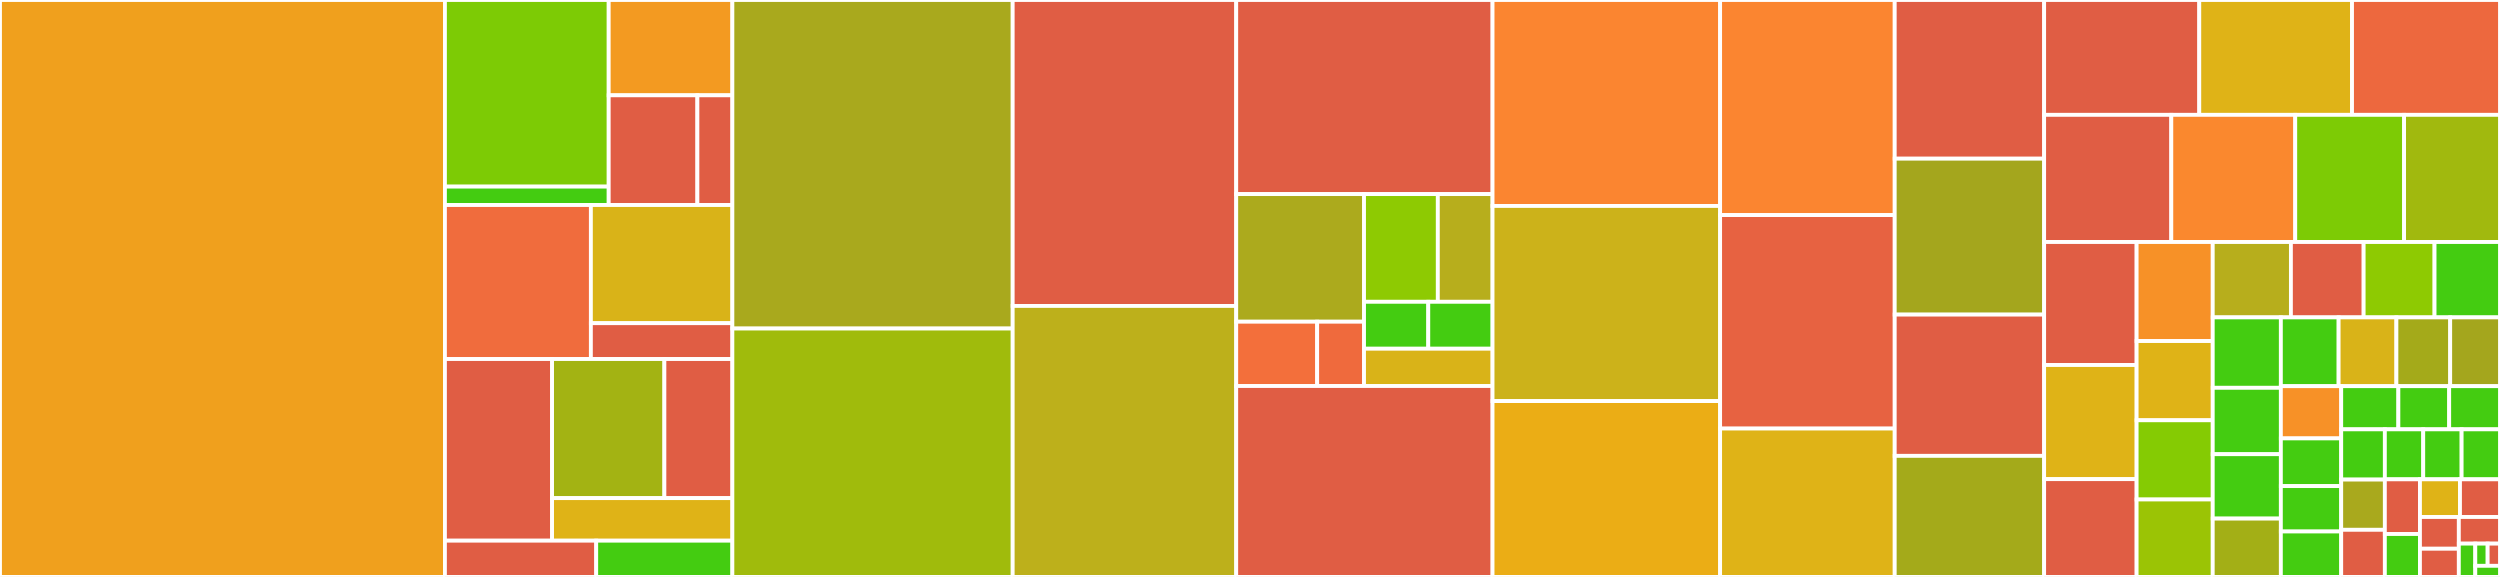 <svg baseProfile="full" width="650" height="150" viewBox="0 0 650 150" version="1.1"
xmlns="http://www.w3.org/2000/svg" xmlns:ev="http://www.w3.org/2001/xml-events"
xmlns:xlink="http://www.w3.org/1999/xlink">

<rect x="0" y="0" width="650" height="150" fill="#333333" stroke="none"/>

<style>rect.s{mask:url(#mask);}</style>
<defs>
  <pattern id="white" width="4" height="4" patternUnits="userSpaceOnUse" patternTransform="rotate(45)">
    <rect width="2" height="2" transform="translate(0,0)" fill="white"></rect>
  </pattern>
  <mask id="mask">
    <rect x="0" y="0" width="100%" height="100%" fill="url(#white)"></rect>
  </mask>
</defs>

<rect x="0" y="0" width="115.683" height="150.0" fill="#f0a01d" stroke="white" stroke-width="1" class=" tooltipped" data-content="peerconnection.go"><title>peerconnection.go</title></rect>
<rect x="115.683" y="0" width="42.581" height="48.519" fill="#7dcb05" stroke="white" stroke-width="1" class=" tooltipped" data-content="pkg/media/samplebuilder/samplebuilder.go"><title>pkg/media/samplebuilder/samplebuilder.go</title></rect>
<rect x="115.683" y="48.519" width="42.581" height="4.787" fill="#4c1" stroke="white" stroke-width="1" class=" tooltipped" data-content="pkg/media/samplebuilder/sampleSequenceLocation.go"><title>pkg/media/samplebuilder/sampleSequenceLocation.go</title></rect>
<rect x="158.264" y="0" width="32.153" height="24.78" fill="#f39a21" stroke="white" stroke-width="1" class=" tooltipped" data-content="pkg/media/rtpdump/rtpdump.go"><title>pkg/media/rtpdump/rtpdump.go</title></rect>
<rect x="158.264" y="24.78" width="23.059" height="28.526" fill="#e05d44" stroke="white" stroke-width="1" class=" tooltipped" data-content="pkg/media/rtpdump/reader.go"><title>pkg/media/rtpdump/reader.go</title></rect>
<rect x="181.323" y="24.78" width="9.094" height="28.526" fill="#e05d44" stroke="white" stroke-width="1" class=" tooltipped" data-content="pkg/media/rtpdump/writer.go"><title>pkg/media/rtpdump/writer.go</title></rect>
<rect x="115.683" y="53.306" width="37.945" height="40.041" fill="#f06c3d" stroke="white" stroke-width="1" class=" tooltipped" data-content="pkg/media/oggwriter/oggwriter.go"><title>pkg/media/oggwriter/oggwriter.go</title></rect>
<rect x="153.629" y="53.306" width="36.789" height="30.724" fill="#d9b318" stroke="white" stroke-width="1" class=" tooltipped" data-content="pkg/media/h264reader/h264reader.go"><title>pkg/media/h264reader/h264reader.go</title></rect>
<rect x="153.629" y="84.029" width="36.789" height="9.318" fill="#e05d44" stroke="white" stroke-width="1" class=" tooltipped" data-content="pkg/media/h264reader/nalunittype.go"><title>pkg/media/h264reader/nalunittype.go</title></rect>
<rect x="115.683" y="93.347" width="27.854" height="47.231" fill="#e05d44" stroke="white" stroke-width="1" class=" tooltipped" data-content="pkg/media/ivfwriter/ivfwriter.go"><title>pkg/media/ivfwriter/ivfwriter.go</title></rect>
<rect x="143.537" y="93.347" width="29.204" height="36.165" fill="#a3b313" stroke="white" stroke-width="1" class=" tooltipped" data-content="pkg/media/oggreader/oggreader.go"><title>pkg/media/oggreader/oggreader.go</title></rect>
<rect x="172.741" y="93.347" width="17.676" height="36.165" fill="#e05d44" stroke="white" stroke-width="1" class=" tooltipped" data-content="pkg/media/ivfreader/ivfreader.go"><title>pkg/media/ivfreader/ivfreader.go</title></rect>
<rect x="143.537" y="129.512" width="46.88" height="11.067" fill="#dfb317" stroke="white" stroke-width="1" class=" tooltipped" data-content="pkg/media/h264writer/h264writer.go"><title>pkg/media/h264writer/h264writer.go</title></rect>
<rect x="115.683" y="140.579" width="39.334" height="9.421" fill="#e05d44" stroke="white" stroke-width="1" class=" tooltipped" data-content="pkg/rtcerr/errors.go"><title>pkg/rtcerr/errors.go</title></rect>
<rect x="155.017" y="140.579" width="35.4" height="9.421" fill="#4c1" stroke="white" stroke-width="1" class=" tooltipped" data-content="pkg/null/null.go"><title>pkg/null/null.go</title></rect>
<rect x="190.417" y="0" width="72.881" height="85.424" fill="#a9a91d" stroke="white" stroke-width="1" class=" tooltipped" data-content="sdp.go"><title>sdp.go</title></rect>
<rect x="190.417" y="85.424" width="72.881" height="64.576" fill="#a0bb0c" stroke="white" stroke-width="1" class=" tooltipped" data-content="mediaengine.go"><title>mediaengine.go</title></rect>
<rect x="263.298" y="0" width="58.12" height="79.543" fill="#e05d44" stroke="white" stroke-width="1" class=" tooltipped" data-content="peerconnection_js.go"><title>peerconnection_js.go</title></rect>
<rect x="263.298" y="79.543" width="58.12" height="70.457" fill="#bdb01b" stroke="white" stroke-width="1" class=" tooltipped" data-content="datachannel.go"><title>datachannel.go</title></rect>
<rect x="321.418" y="0" width="66.643" height="50.463" fill="#e05d44" stroke="white" stroke-width="1" class=" tooltipped" data-content="stats.go"><title>stats.go</title></rect>
<rect x="321.418" y="50.463" width="33.229" height="33.179" fill="#acaa1d" stroke="white" stroke-width="1" class=" tooltipped" data-content="internal/mux/mux.go"><title>internal/mux/mux.go</title></rect>
<rect x="321.418" y="83.642" width="21.045" height="16.729" fill="#f36f3b" stroke="white" stroke-width="1" class=" tooltipped" data-content="internal/mux/endpoint.go"><title>internal/mux/endpoint.go</title></rect>
<rect x="342.463" y="83.642" width="12.184" height="16.729" fill="#ef6a3d" stroke="white" stroke-width="1" class=" tooltipped" data-content="internal/mux/muxfunc.go"><title>internal/mux/muxfunc.go</title></rect>
<rect x="354.646" y="50.463" width="19.188" height="28.004" fill="#8eca02" stroke="white" stroke-width="1" class=" tooltipped" data-content="internal/fmtp/fmtp.go"><title>internal/fmtp/fmtp.go</title></rect>
<rect x="373.835" y="50.463" width="14.226" height="28.004" fill="#b7ae1c" stroke="white" stroke-width="1" class=" tooltipped" data-content="internal/fmtp/h264.go"><title>internal/fmtp/h264.go</title></rect>
<rect x="354.646" y="78.467" width="16.707" height="12.2" fill="#4c1" stroke="white" stroke-width="1" class=" tooltipped" data-content="internal/fmtp/av1.go"><title>internal/fmtp/av1.go</title></rect>
<rect x="371.353" y="78.467" width="16.707" height="12.2" fill="#4c1" stroke="white" stroke-width="1" class=" tooltipped" data-content="internal/fmtp/vp9.go"><title>internal/fmtp/vp9.go</title></rect>
<rect x="354.646" y="90.667" width="33.414" height="9.704" fill="#d9b318" stroke="white" stroke-width="1" class=" tooltipped" data-content="internal/util/util.go"><title>internal/util/util.go</title></rect>
<rect x="321.418" y="100.371" width="66.643" height="49.629" fill="#e05d44" stroke="white" stroke-width="1" class=" tooltipped" data-content="dtlstransport.go"><title>dtlstransport.go</title></rect>
<rect x="388.061" y="0" width="59.17" height="53.549" fill="#fb8530" stroke="white" stroke-width="1" class=" tooltipped" data-content="rtpreceiver.go"><title>rtpreceiver.go</title></rect>
<rect x="388.061" y="53.549" width="59.17" height="50.731" fill="#ccb21a" stroke="white" stroke-width="1" class=" tooltipped" data-content="rtpsender.go"><title>rtpsender.go</title></rect>
<rect x="388.061" y="104.28" width="59.17" height="45.72" fill="#ebad15" stroke="white" stroke-width="1" class=" tooltipped" data-content="sctptransport.go"><title>sctptransport.go</title></rect>
<rect x="447.23" y="0" width="45.396" height="55.918" fill="#fb8530" stroke="white" stroke-width="1" class=" tooltipped" data-content="icegatherer.go"><title>icegatherer.go</title></rect>
<rect x="447.23" y="55.918" width="45.396" height="55.51" fill="#e76241" stroke="white" stroke-width="1" class=" tooltipped" data-content="icetransport.go"><title>icetransport.go</title></rect>
<rect x="447.23" y="111.429" width="45.396" height="38.571" fill="#dfb317" stroke="white" stroke-width="1" class=" tooltipped" data-content="track_local_static.go"><title>track_local_static.go</title></rect>
<rect x="492.626" y="0" width="38.849" height="41.256" fill="#e05d44" stroke="white" stroke-width="1" class=" tooltipped" data-content="datachannel_js.go"><title>datachannel_js.go</title></rect>
<rect x="492.626" y="41.256" width="38.849" height="40.541" fill="#a4a61d" stroke="white" stroke-width="1" class=" tooltipped" data-content="rtptransceiver.go"><title>rtptransceiver.go</title></rect>
<rect x="492.626" y="81.797" width="38.849" height="36.725" fill="#e05d44" stroke="white" stroke-width="1" class=" tooltipped" data-content="certificate.go"><title>certificate.go</title></rect>
<rect x="492.626" y="118.521" width="38.849" height="31.479" fill="#a4aa1a" stroke="white" stroke-width="1" class=" tooltipped" data-content="track_remote.go"><title>track_remote.go</title></rect>
<rect x="531.476" y="0" width="40.336" height="29.859" fill="#e05d44" stroke="white" stroke-width="1" class=" tooltipped" data-content="settingengine.go"><title>settingengine.go</title></rect>
<rect x="571.811" y="0" width="39.715" height="29.859" fill="#dfb317" stroke="white" stroke-width="1" class=" tooltipped" data-content="iceserver.go"><title>iceserver.go</title></rect>
<rect x="611.526" y="0" width="38.474" height="29.859" fill="#ed683e" stroke="white" stroke-width="1" class=" tooltipped" data-content="icecandidate.go"><title>icecandidate.go</title></rect>
<rect x="531.476" y="29.859" width="33.064" height="33.064" fill="#e05d44" stroke="white" stroke-width="1" class=" tooltipped" data-content="interceptor.go"><title>interceptor.go</title></rect>
<rect x="564.539" y="29.859" width="32.223" height="33.064" fill="#fa882e" stroke="white" stroke-width="1" class=" tooltipped" data-content="js_utils.go"><title>js_utils.go</title></rect>
<rect x="596.762" y="29.859" width="28.3" height="33.064" fill="#7dcb05" stroke="white" stroke-width="1" class=" tooltipped" data-content="signalingstate.go"><title>signalingstate.go</title></rect>
<rect x="625.062" y="29.859" width="24.938" height="33.064" fill="#a1b90e" stroke="white" stroke-width="1" class=" tooltipped" data-content="operations.go"><title>operations.go</title></rect>
<rect x="531.476" y="62.923" width="24.045" height="31.979" fill="#e05d44" stroke="white" stroke-width="1" class=" tooltipped" data-content="srtp_writer_future.go"><title>srtp_writer_future.go</title></rect>
<rect x="531.476" y="94.903" width="24.045" height="29.668" fill="#dfb317" stroke="white" stroke-width="1" class=" tooltipped" data-content="icetransportstate.go"><title>icetransportstate.go</title></rect>
<rect x="531.476" y="124.571" width="24.045" height="25.429" fill="#e05d44" stroke="white" stroke-width="1" class=" tooltipped" data-content="stats_go.go"><title>stats_go.go</title></rect>
<rect x="555.521" y="62.923" width="19.79" height="25.748" fill="#f79127" stroke="white" stroke-width="1" class=" tooltipped" data-content="networktype.go"><title>networktype.go</title></rect>
<rect x="555.521" y="88.672" width="19.79" height="20.599" fill="#dfb317" stroke="white" stroke-width="1" class=" tooltipped" data-content="icecandidatetype.go"><title>icecandidatetype.go</title></rect>
<rect x="555.521" y="109.271" width="19.79" height="20.599" fill="#85cb03" stroke="white" stroke-width="1" class=" tooltipped" data-content="rtpcodec.go"><title>rtpcodec.go</title></rect>
<rect x="555.521" y="129.869" width="19.79" height="20.131" fill="#9bc405" stroke="white" stroke-width="1" class=" tooltipped" data-content="sdptype.go"><title>sdptype.go</title></rect>
<rect x="575.311" y="62.923" width="20.327" height="19.598" fill="#b7ae1c" stroke="white" stroke-width="1" class=" tooltipped" data-content="api.go"><title>api.go</title></rect>
<rect x="595.637" y="62.923" width="18.909" height="19.598" fill="#e05d44" stroke="white" stroke-width="1" class=" tooltipped" data-content="datachannel_js_detach.go"><title>datachannel_js_detach.go</title></rect>
<rect x="614.546" y="62.923" width="18.436" height="19.598" fill="#8eca02" stroke="white" stroke-width="1" class=" tooltipped" data-content="rtptransceiverdirection.go"><title>rtptransceiverdirection.go</title></rect>
<rect x="632.982" y="62.923" width="17.018" height="19.598" fill="#4c1" stroke="white" stroke-width="1" class=" tooltipped" data-content="iceconnectionstate.go"><title>iceconnectionstate.go</title></rect>
<rect x="575.311" y="82.522" width="17.711" height="18.308" fill="#4c1" stroke="white" stroke-width="1" class=" tooltipped" data-content="dtlsrole.go"><title>dtlsrole.go</title></rect>
<rect x="575.311" y="100.83" width="17.711" height="17.262" fill="#4c1" stroke="white" stroke-width="1" class=" tooltipped" data-content="dtlstransportstate.go"><title>dtlstransportstate.go</title></rect>
<rect x="575.311" y="118.092" width="17.711" height="16.739" fill="#4c1" stroke="white" stroke-width="1" class=" tooltipped" data-content="peerconnectionstate.go"><title>peerconnectionstate.go</title></rect>
<rect x="575.311" y="134.83" width="17.711" height="15.17" fill="#a3af16" stroke="white" stroke-width="1" class=" tooltipped" data-content="bundlepolicy.go"><title>bundlepolicy.go</title></rect>
<rect x="593.022" y="82.522" width="15.022" height="17.886" fill="#4c1" stroke="white" stroke-width="1" class=" tooltipped" data-content="datachannelstate.go"><title>datachannelstate.go</title></rect>
<rect x="608.043" y="82.522" width="15.022" height="17.886" fill="#d9b318" stroke="white" stroke-width="1" class=" tooltipped" data-content="icecredentialtype.go"><title>icecredentialtype.go</title></rect>
<rect x="623.065" y="82.522" width="13.986" height="17.886" fill="#a4aa1a" stroke="white" stroke-width="1" class=" tooltipped" data-content="sdpsemantics.go"><title>sdpsemantics.go</title></rect>
<rect x="637.05" y="82.522" width="12.95" height="17.886" fill="#a4a61d" stroke="white" stroke-width="1" class=" tooltipped" data-content="rtcpmuxpolicy.go"><title>rtcpmuxpolicy.go</title></rect>
<rect x="593.022" y="100.408" width="15.692" height="13.579" fill="#f79127" stroke="white" stroke-width="1" class=" tooltipped" data-content="icetransportpolicy.go"><title>icetransportpolicy.go</title></rect>
<rect x="593.022" y="113.986" width="15.692" height="12.398" fill="#4c1" stroke="white" stroke-width="1" class=" tooltipped" data-content="icerole.go"><title>icerole.go</title></rect>
<rect x="593.022" y="126.385" width="15.692" height="11.808" fill="#4c1" stroke="white" stroke-width="1" class=" tooltipped" data-content="icegatheringstate.go"><title>icegatheringstate.go</title></rect>
<rect x="593.022" y="138.192" width="15.692" height="11.808" fill="#4c1" stroke="white" stroke-width="1" class=" tooltipped" data-content="sctptransportstate.go"><title>sctptransportstate.go</title></rect>
<rect x="608.714" y="100.408" width="14.863" height="11.22" fill="#4c1" stroke="white" stroke-width="1" class=" tooltipped" data-content="rtpreceiver_go.go"><title>rtpreceiver_go.go</title></rect>
<rect x="623.577" y="100.408" width="13.211" height="11.22" fill="#4c1" stroke="white" stroke-width="1" class=" tooltipped" data-content="icecomponent.go"><title>icecomponent.go</title></rect>
<rect x="636.789" y="100.408" width="13.211" height="11.22" fill="#4c1" stroke="white" stroke-width="1" class=" tooltipped" data-content="icegathererstate.go"><title>icegathererstate.go</title></rect>
<rect x="608.714" y="111.628" width="11.348" height="13.063" fill="#4c1" stroke="white" stroke-width="1" class=" tooltipped" data-content="iceprotocol.go"><title>iceprotocol.go</title></rect>
<rect x="608.714" y="124.691" width="11.348" height="13.063" fill="#a9a91d" stroke="white" stroke-width="1" class=" tooltipped" data-content="track_local.go"><title>track_local.go</title></rect>
<rect x="608.714" y="137.753" width="11.348" height="12.247" fill="#e05d44" stroke="white" stroke-width="1" class=" tooltipped" data-content="iceserver_js.go"><title>iceserver_js.go</title></rect>
<rect x="620.062" y="111.628" width="9.979" height="12.997" fill="#4c1" stroke="white" stroke-width="1" class=" tooltipped" data-content="api_js.go"><title>api_js.go</title></rect>
<rect x="630.041" y="111.628" width="9.979" height="12.997" fill="#4c1" stroke="white" stroke-width="1" class=" tooltipped" data-content="atomicbool.go"><title>atomicbool.go</title></rect>
<rect x="640.021" y="111.628" width="9.979" height="12.997" fill="#4c1" stroke="white" stroke-width="1" class=" tooltipped" data-content="configuration_common.go"><title>configuration_common.go</title></rect>
<rect x="620.062" y="124.625" width="9.128" height="14.21" fill="#e05d44" stroke="white" stroke-width="1" class=" tooltipped" data-content="rtptransceiver_js.go"><title>rtptransceiver_js.go</title></rect>
<rect x="620.062" y="138.835" width="9.128" height="11.165" fill="#4c1" stroke="white" stroke-width="1" class=" tooltipped" data-content="gathering_complete_promise.go"><title>gathering_complete_promise.go</title></rect>
<rect x="629.189" y="124.625" width="10.405" height="9.794" fill="#dfb317" stroke="white" stroke-width="1" class=" tooltipped" data-content="icecandidatepair.go"><title>icecandidatepair.go</title></rect>
<rect x="639.595" y="124.625" width="10.405" height="9.794" fill="#e05d44" stroke="white" stroke-width="1" class=" tooltipped" data-content="icemux.go"><title>icemux.go</title></rect>
<rect x="629.189" y="134.419" width="10.108" height="8.249" fill="#e05d44" stroke="white" stroke-width="1" class=" tooltipped" data-content="icetransport_js.go"><title>icetransport_js.go</title></rect>
<rect x="629.189" y="142.668" width="10.108" height="7.332" fill="#e05d44" stroke="white" stroke-width="1" class=" tooltipped" data-content="dtlstransport_js.go"><title>dtlstransport_js.go</title></rect>
<rect x="639.297" y="134.419" width="10.703" height="6.925" fill="#e05d44" stroke="white" stroke-width="1" class=" tooltipped" data-content="sctptransport_js.go"><title>sctptransport_js.go</title></rect>
<rect x="639.297" y="141.344" width="4.281" height="8.656" fill="#4c1" stroke="white" stroke-width="1" class=" tooltipped" data-content="sessiondescription.go"><title>sessiondescription.go</title></rect>
<rect x="643.578" y="141.344" width="3.211" height="5.771" fill="#4c1" stroke="white" stroke-width="1" class=" tooltipped" data-content="constants.go"><title>constants.go</title></rect>
<rect x="646.789" y="141.344" width="3.211" height="5.771" fill="#e05d44" stroke="white" stroke-width="1" class=" tooltipped" data-content="settingengine_js.go"><title>settingengine_js.go</title></rect>
<rect x="643.578" y="147.115" width="6.422" height="2.885" fill="#4c1" stroke="white" stroke-width="1" class=" tooltipped" data-content="ice_go.go"><title>ice_go.go</title></rect>
</svg>